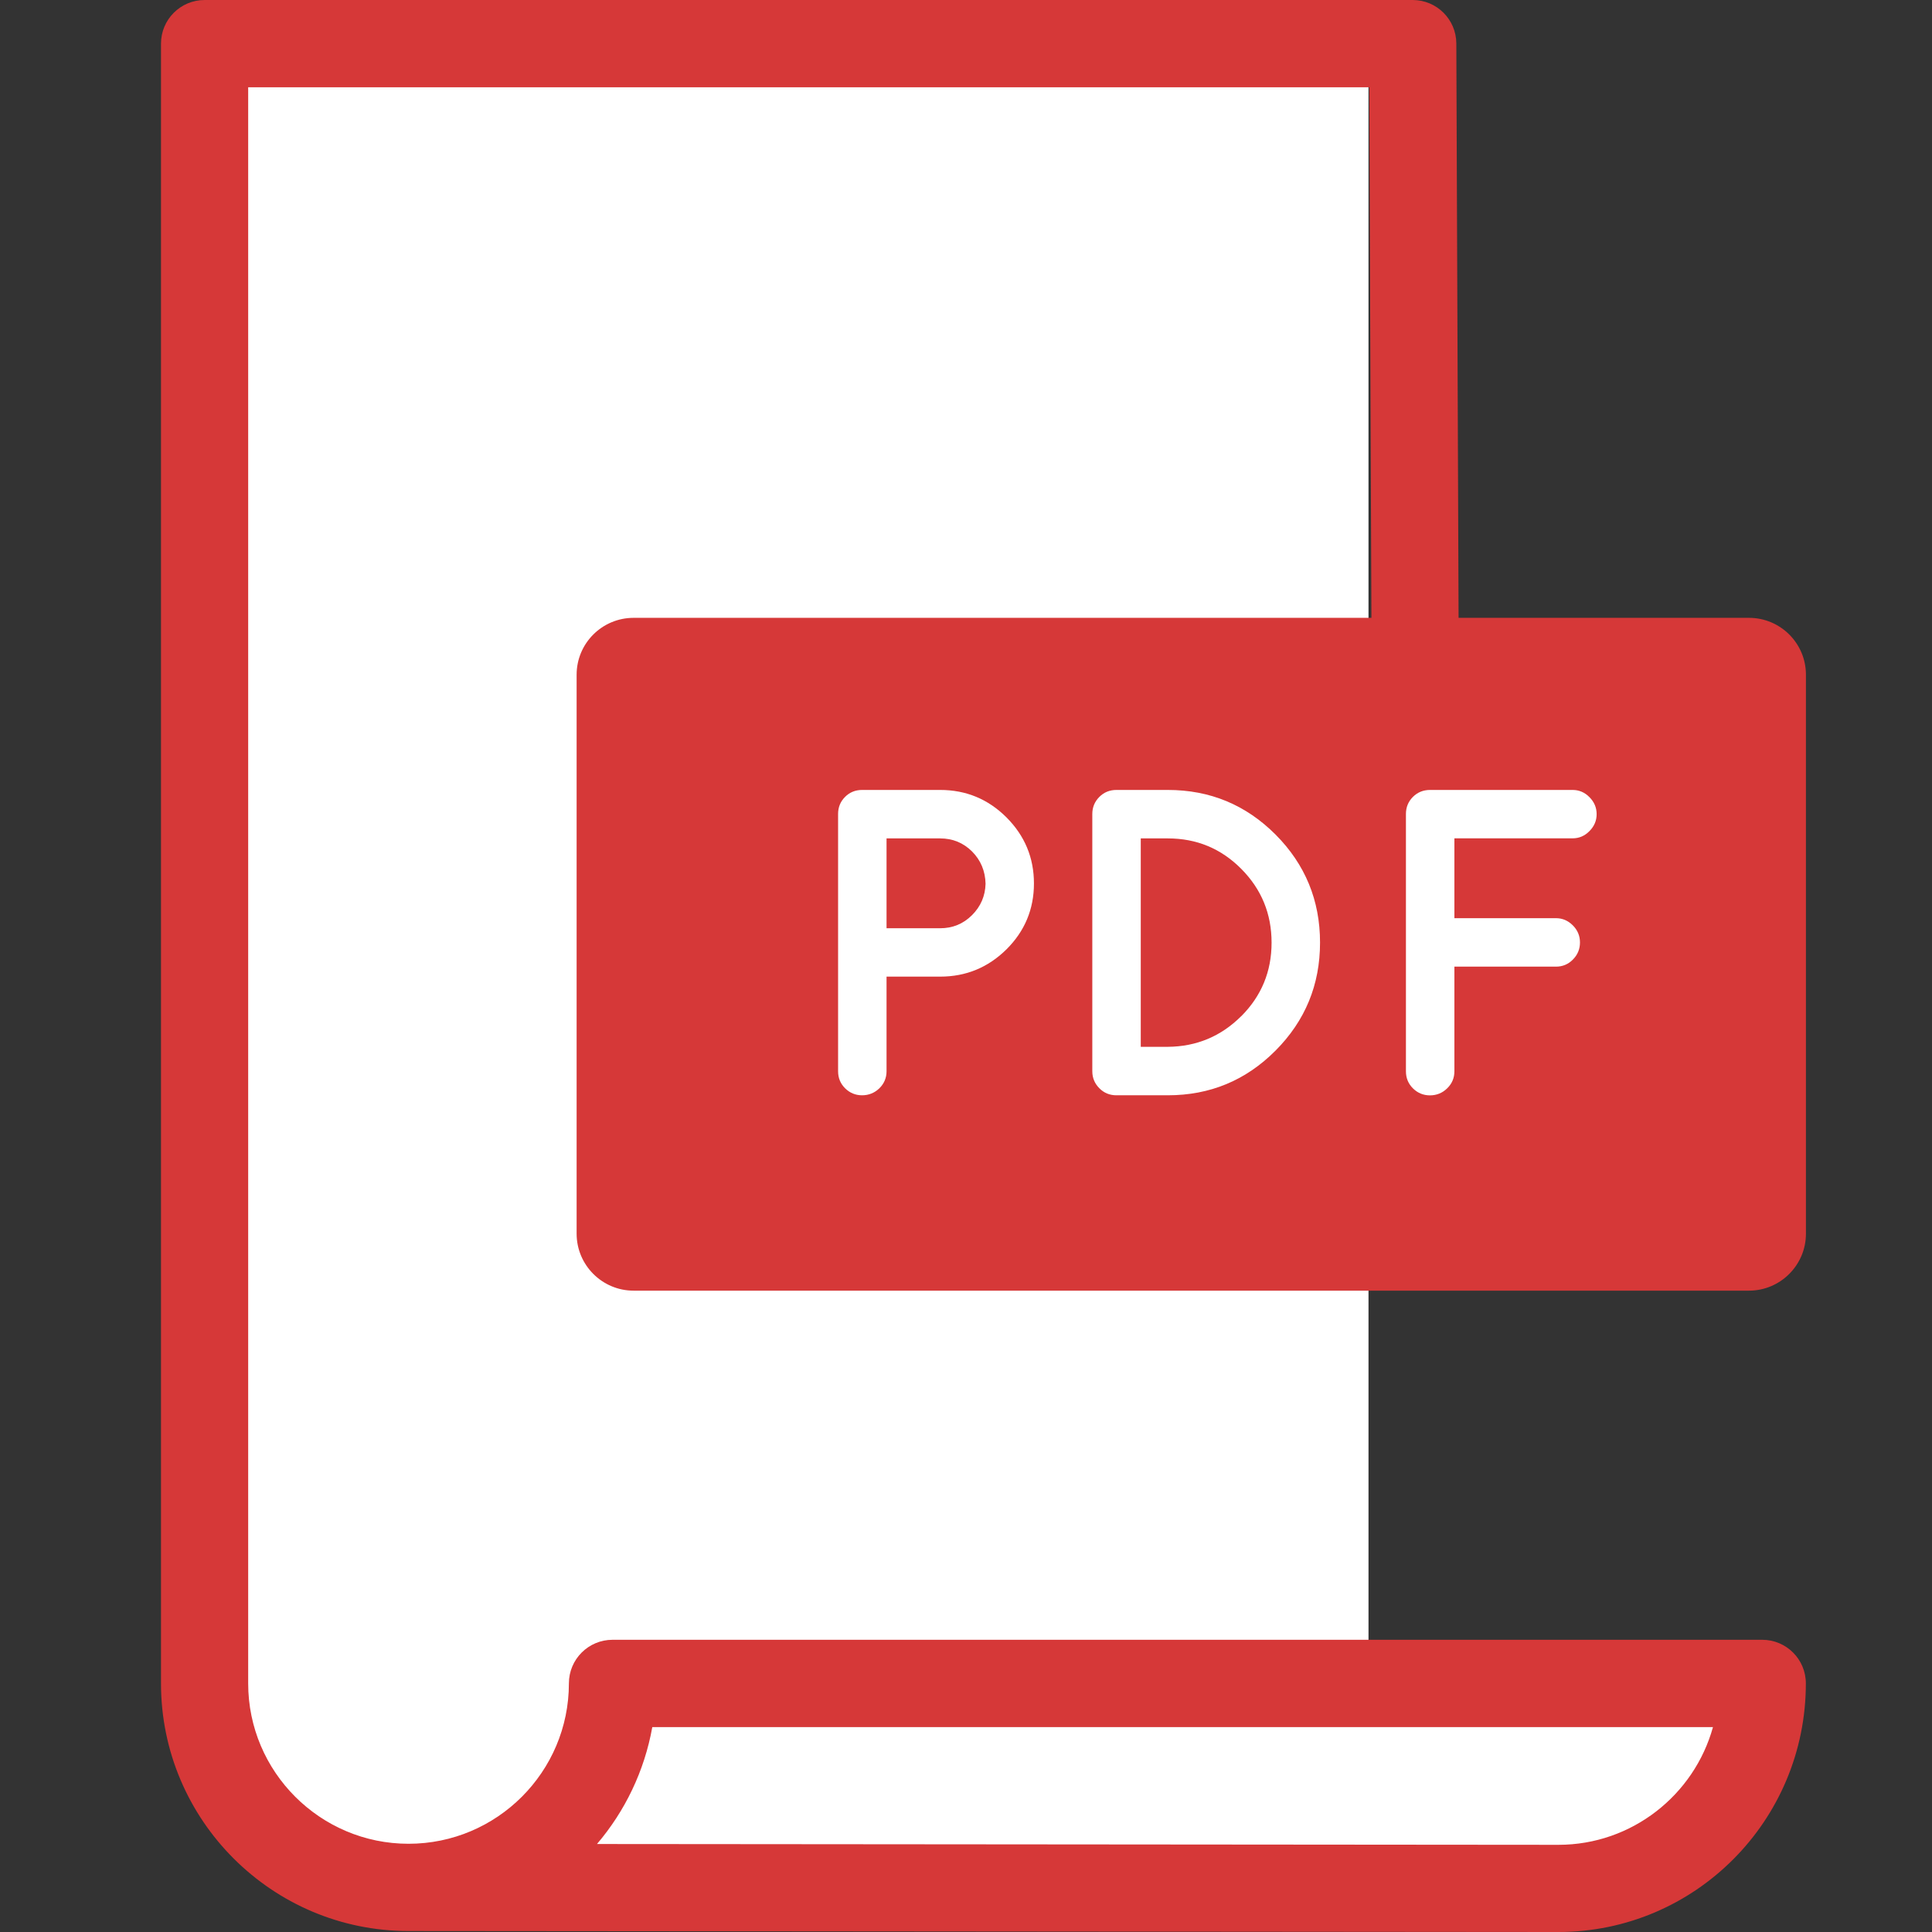 <svg width="24" height="24" viewBox="0 0 24 24" fill="none" xmlns="http://www.w3.org/2000/svg">
<rect x="0" y="0" width="24" height="24" fill="#333333" stroke="none"/>
<rect x="3" y="1" width="14" height="22" fill="white"/>
<rect x="8" y="9" width="13" height="6" fill="white"/>
<path d="M6 21H22L21 23H6V21Z" fill="white"/>
<path d="M12.075 11.368C12.183 11.26 12.239 11.13 12.243 10.978C12.239 10.819 12.183 10.686 12.075 10.577C11.966 10.469 11.834 10.415 11.679 10.415H11.013V11.531H11.679C11.834 11.531 11.966 11.477 12.075 11.368V11.368Z" fill="#D63838"/>
<path d="M7.163 8.382V15.325C7.163 15.715 7.48 16.033 7.871 16.033H21.726C22.116 16.033 22.434 15.716 22.434 15.325L22.434 8.382C22.434 7.991 22.117 7.675 21.726 7.675H18.119L18.091 0.54C18.09 0.242 17.848 0 17.549 0H2.542C2.242 0 2 0.243 2 0.542V20.913C2 22.608 3.379 23.988 5.075 23.988L19.358 24C21.054 24 22.433 22.62 22.433 20.912C22.433 20.613 22.191 20.37 21.891 20.37L7.609 20.37C7.309 20.37 7.067 20.613 7.067 20.912C7.067 22.01 6.174 22.904 5.075 22.904C3.977 22.904 3.083 22.01 3.083 20.912V1.084H17.01L17.036 7.675H7.871C7.48 7.675 7.163 7.991 7.163 8.382ZM8.103 21.455H21.279C21.046 22.297 20.273 22.917 19.359 22.917L7.416 22.907C7.763 22.5 8.005 22.002 8.103 21.455ZM17.465 10.111C17.465 10.028 17.494 9.957 17.552 9.899C17.61 9.842 17.68 9.813 17.764 9.813H19.536C19.615 9.813 19.685 9.842 19.744 9.902C19.804 9.962 19.834 10.032 19.834 10.114C19.834 10.195 19.804 10.265 19.744 10.325C19.685 10.385 19.615 10.414 19.536 10.414H18.067V11.406H19.33C19.409 11.406 19.479 11.436 19.538 11.495C19.598 11.555 19.627 11.626 19.627 11.707C19.627 11.788 19.599 11.859 19.541 11.918C19.483 11.978 19.412 12.008 19.329 12.008H18.067V13.308C18.067 13.391 18.037 13.462 17.977 13.52C17.918 13.578 17.846 13.607 17.763 13.607C17.68 13.607 17.61 13.577 17.552 13.52C17.494 13.462 17.465 13.392 17.465 13.308L17.465 10.111ZM13.569 10.111C13.569 10.028 13.599 9.957 13.657 9.899C13.714 9.842 13.785 9.813 13.868 9.813H14.507C15.031 9.813 15.477 9.998 15.846 10.368C16.214 10.738 16.398 11.185 16.398 11.709C16.398 12.233 16.214 12.68 15.846 13.05C15.477 13.421 15.031 13.606 14.507 13.606H13.868C13.785 13.606 13.714 13.577 13.657 13.519C13.599 13.461 13.569 13.391 13.569 13.307V10.111ZM10.411 10.111C10.411 10.028 10.44 9.957 10.498 9.899C10.555 9.842 10.626 9.813 10.709 9.813H11.679C12.001 9.813 12.275 9.927 12.503 10.154C12.73 10.382 12.844 10.655 12.844 10.975C12.844 11.294 12.73 11.567 12.503 11.793C12.275 12.018 12.001 12.132 11.679 12.132H11.013V13.307C11.013 13.39 10.983 13.461 10.924 13.519C10.864 13.577 10.792 13.606 10.709 13.606C10.626 13.606 10.556 13.576 10.498 13.519C10.44 13.461 10.411 13.391 10.411 13.307L10.411 10.111Z" fill="#D63838"/>
<path d="M15.42 12.623C15.671 12.371 15.796 12.067 15.796 11.71C15.796 11.352 15.671 11.047 15.42 10.794C15.169 10.541 14.865 10.415 14.507 10.415H14.171V13.004H14.507C14.865 13.001 15.169 12.873 15.42 12.622V12.623Z" fill="#D63838"/>
</svg>
